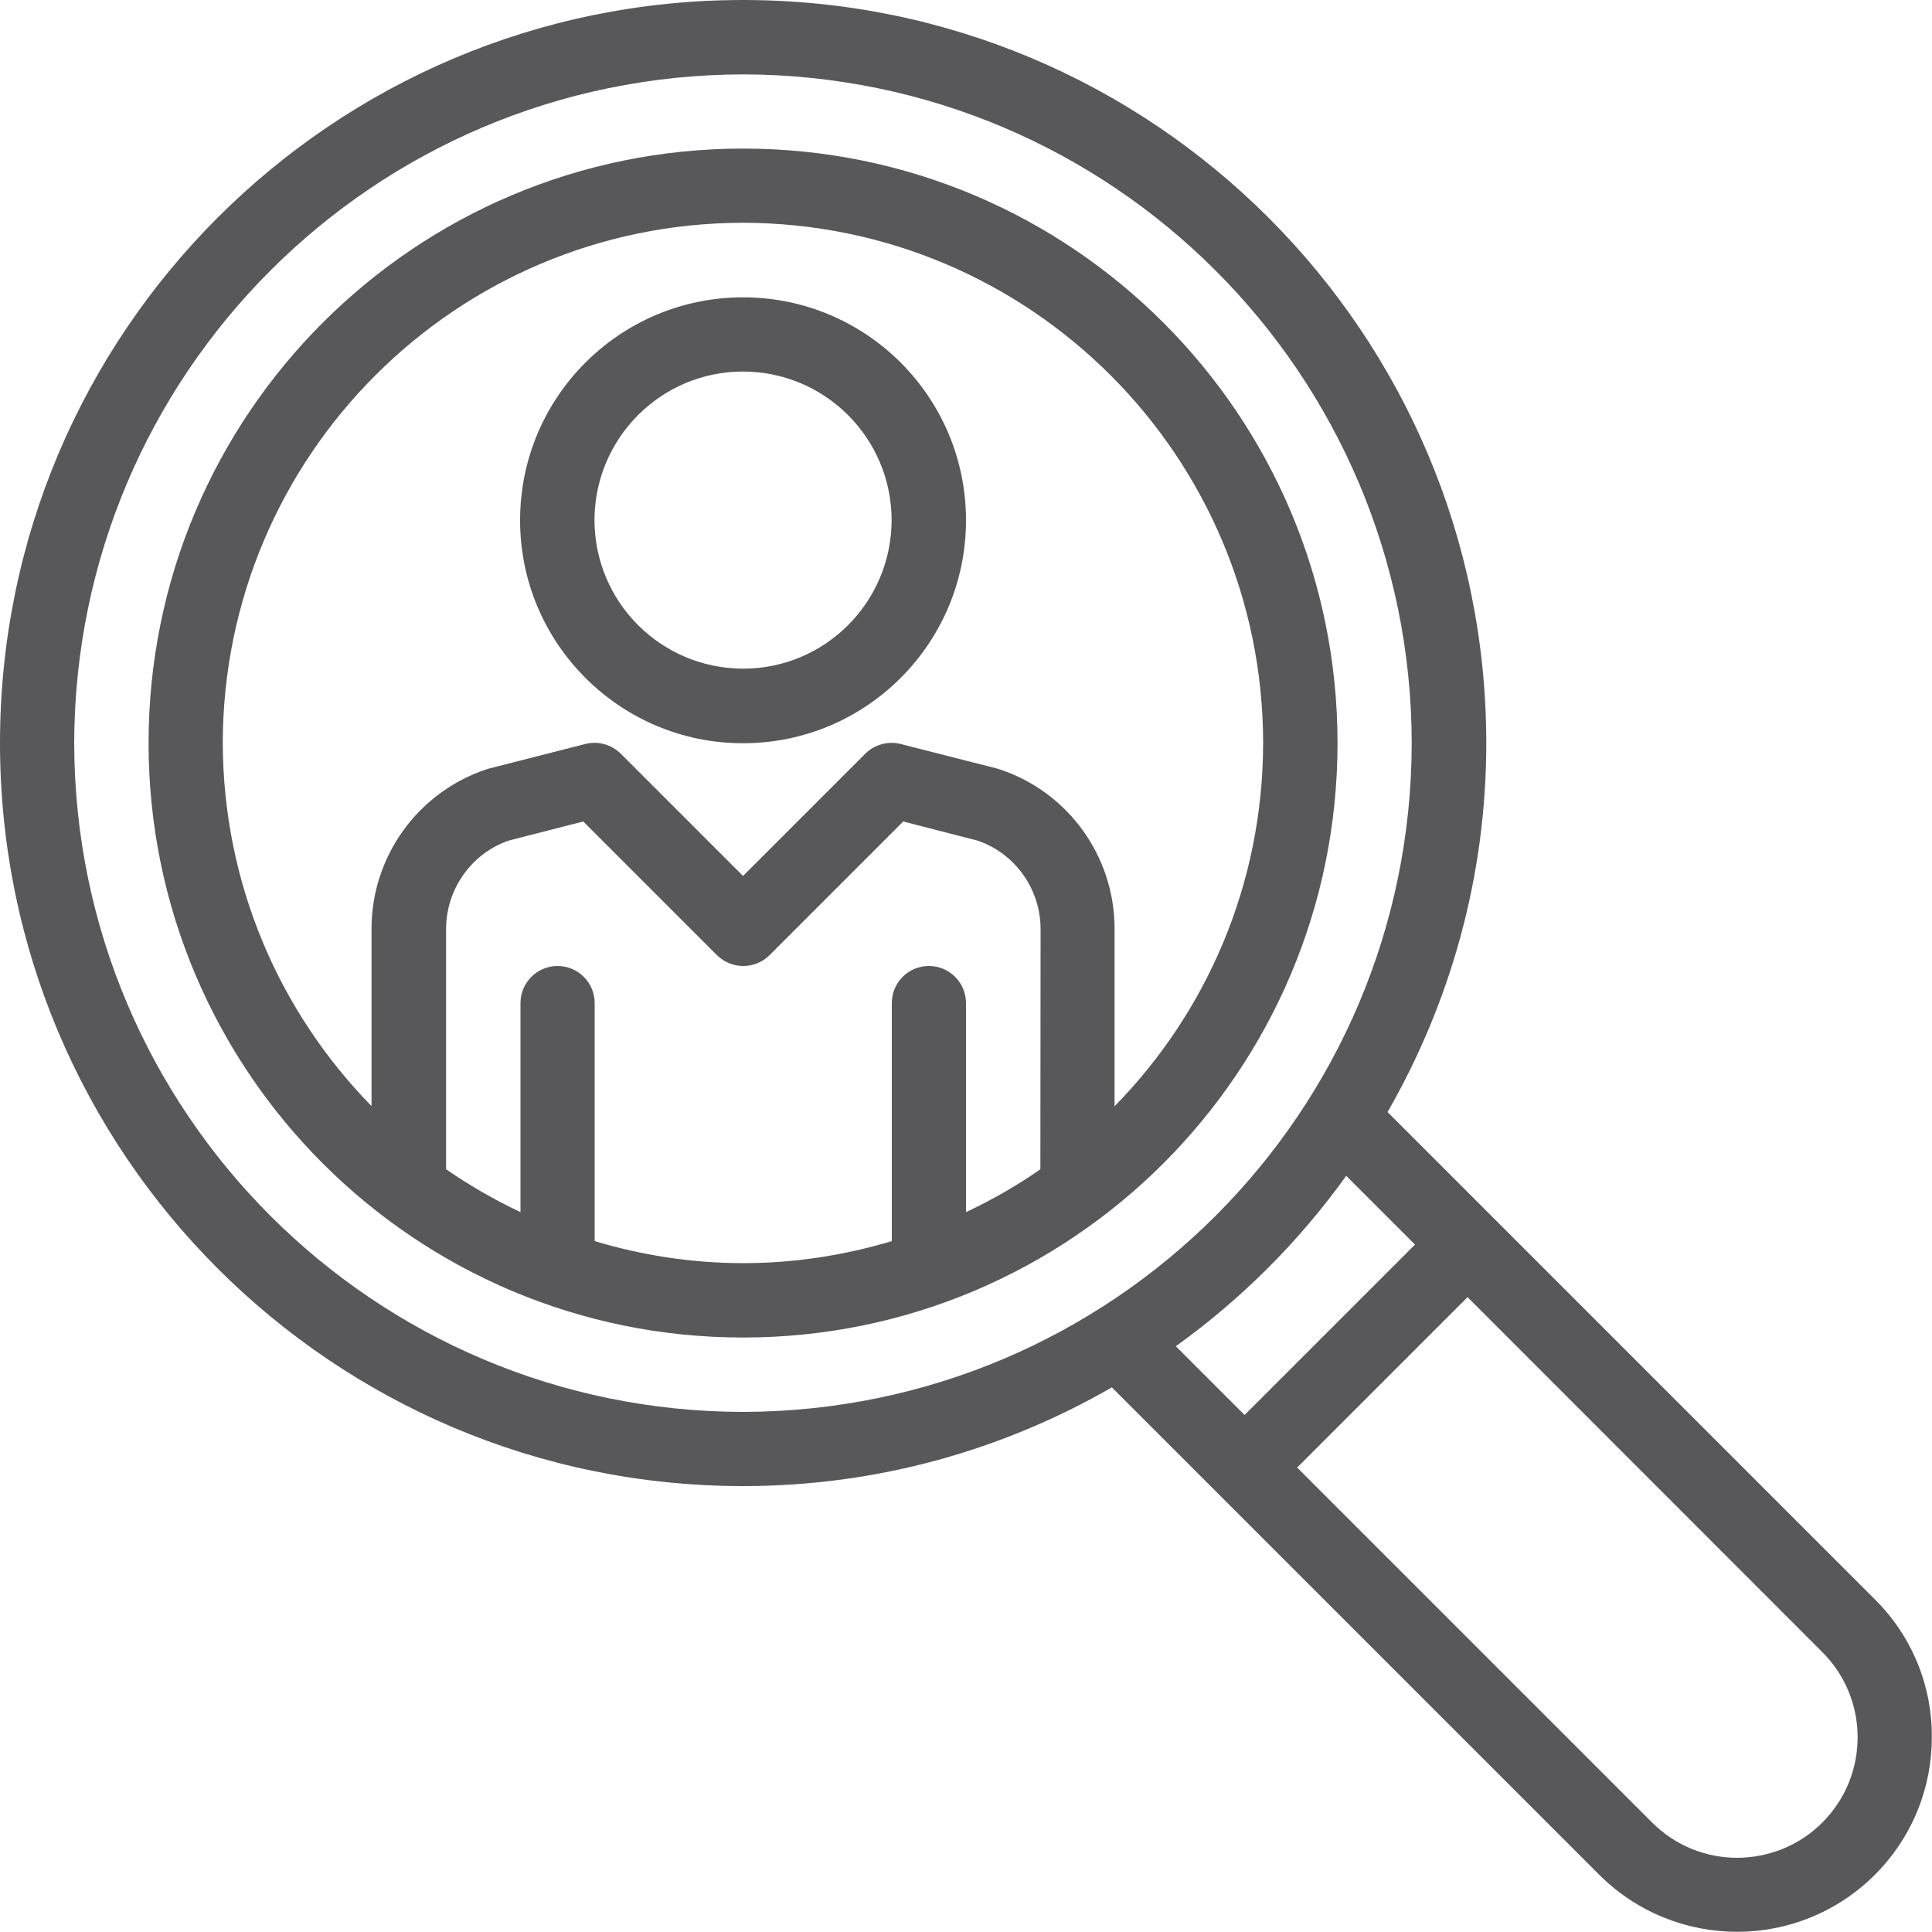 <svg xml:space="preserve" style="enable-background:new 0 0 1000 1000;" viewBox="0 0 1000 1000" height="1000px" width="1000px" y="0px" x="0px" xmlns:xlink="http://www.w3.org/1999/xlink" xmlns="http://www.w3.org/2000/svg" id="Layer_1" version="1.1">
<style type="text/css">
	.st0{fill:#58585B;}
</style>
<g>
	<path d="M943.3,943.3c-12.2,12.2-28.1,18.2-44.1,18.3c-16,0-31.9-6.1-44.1-18.3L671.4,759.6l88.2-88.2l183.6,183.7
		c12.2,12.2,18.3,28.1,18.3,44.1C961.5,915.2,955.5,931,943.3,943.3 M608.6,696.8c34-24.4,63.8-54.2,88.2-88.2l35.6,35.6l-88.2,88.2
		L608.6,696.8z M384.6,730.8c-191.2-0.3-345.8-155-346.2-346.1c0.4-191.2,155-345.8,346.2-346.2c191.1,0.4,345.8,155,346.1,346.2
		C730.4,575.8,575.8,730.4,384.6,730.8 M970.5,827.9L718.2,575.6c32.3-56.3,51.1-121.4,51.1-191C769.2,172.2,597,0,384.6,0
		S0,172.2,0,384.6s172.2,384.6,384.6,384.6c69.6,0,134.6-18.7,190.9-51.1l252.3,252.3c19.6,19.6,45.6,29.5,71.3,29.5h0.1
		c25.7,0,51.6-9.9,71.2-29.5c19.7-19.7,29.6-45.6,29.5-71.3C1000.1,873.4,990.2,847.5,970.5,827.9 M384.6,346.1
		c-42.5-0.1-76.8-34.4-76.9-76.9c0.1-42.5,34.5-76.9,76.9-76.9c42.5,0.1,76.8,34.4,76.9,76.9C461.4,311.7,427.1,346.1,384.6,346.1
		 M384.6,153.9c-63.7,0-115.4,51.6-115.4,115.4c0,63.7,51.7,115.4,115.4,115.4S500,333,500,269.3C500,205.5,448.3,153.9,384.6,153.9
		 M576.9,572.6v-91.9c0-37.4-23.9-70.7-59.5-82.5l-1.3-0.4l-49.9-12.7c-6.5-1.7-13.6,0.3-18.3,5l-63.3,63.3l-63.3-63.3
		c-4.9-4.8-11.8-6.7-18.4-5l-49.8,12.7l-1.3,0.4c-35.5,11.8-59.5,45.1-59.5,82.5v91.8c-47.5-48.5-76.8-114.8-77-188
		c0.3-148.6,120.6-269,269.3-269.2c148.7,0.3,269,120.6,269.2,269.2C653.7,457.9,624.4,524.1,576.9,572.6 M538.5,605.2
		c-12.1,8.5-25,15.8-38.5,22.2V519.2c0-10.6-8.6-19.2-19.2-19.2c-10.7,0-19.2,8.6-19.2,19.2v123.2c-24.4,7.3-50.2,11.4-76.9,11.4
		c-26.8,0-52.5-4.1-76.9-11.4V519.2c0-10.6-8.6-19.2-19.2-19.2s-19.2,8.6-19.2,19.2v108.2c-13.5-6.4-26.4-13.8-38.5-22.2V480.8
		c0-20.7,13.3-39.3,32.7-45.8l38.3-9.8l69.2,69.2c3.7,3.6,8.5,5.6,13.6,5.6s10-2,13.6-5.6l69.2-69.2l38.5,9.9
		c19.4,6.6,32.6,25.1,32.6,45.8L538.5,605.2L538.5,605.2z M384.6,76.9c-169.9,0-307.7,137.8-307.7,307.7s137.8,307.7,307.7,307.7
		s307.7-137.8,307.7-307.7C692.3,214.7,554.6,76.9,384.6,76.9" class="st0"></path>
</g>
</svg>
